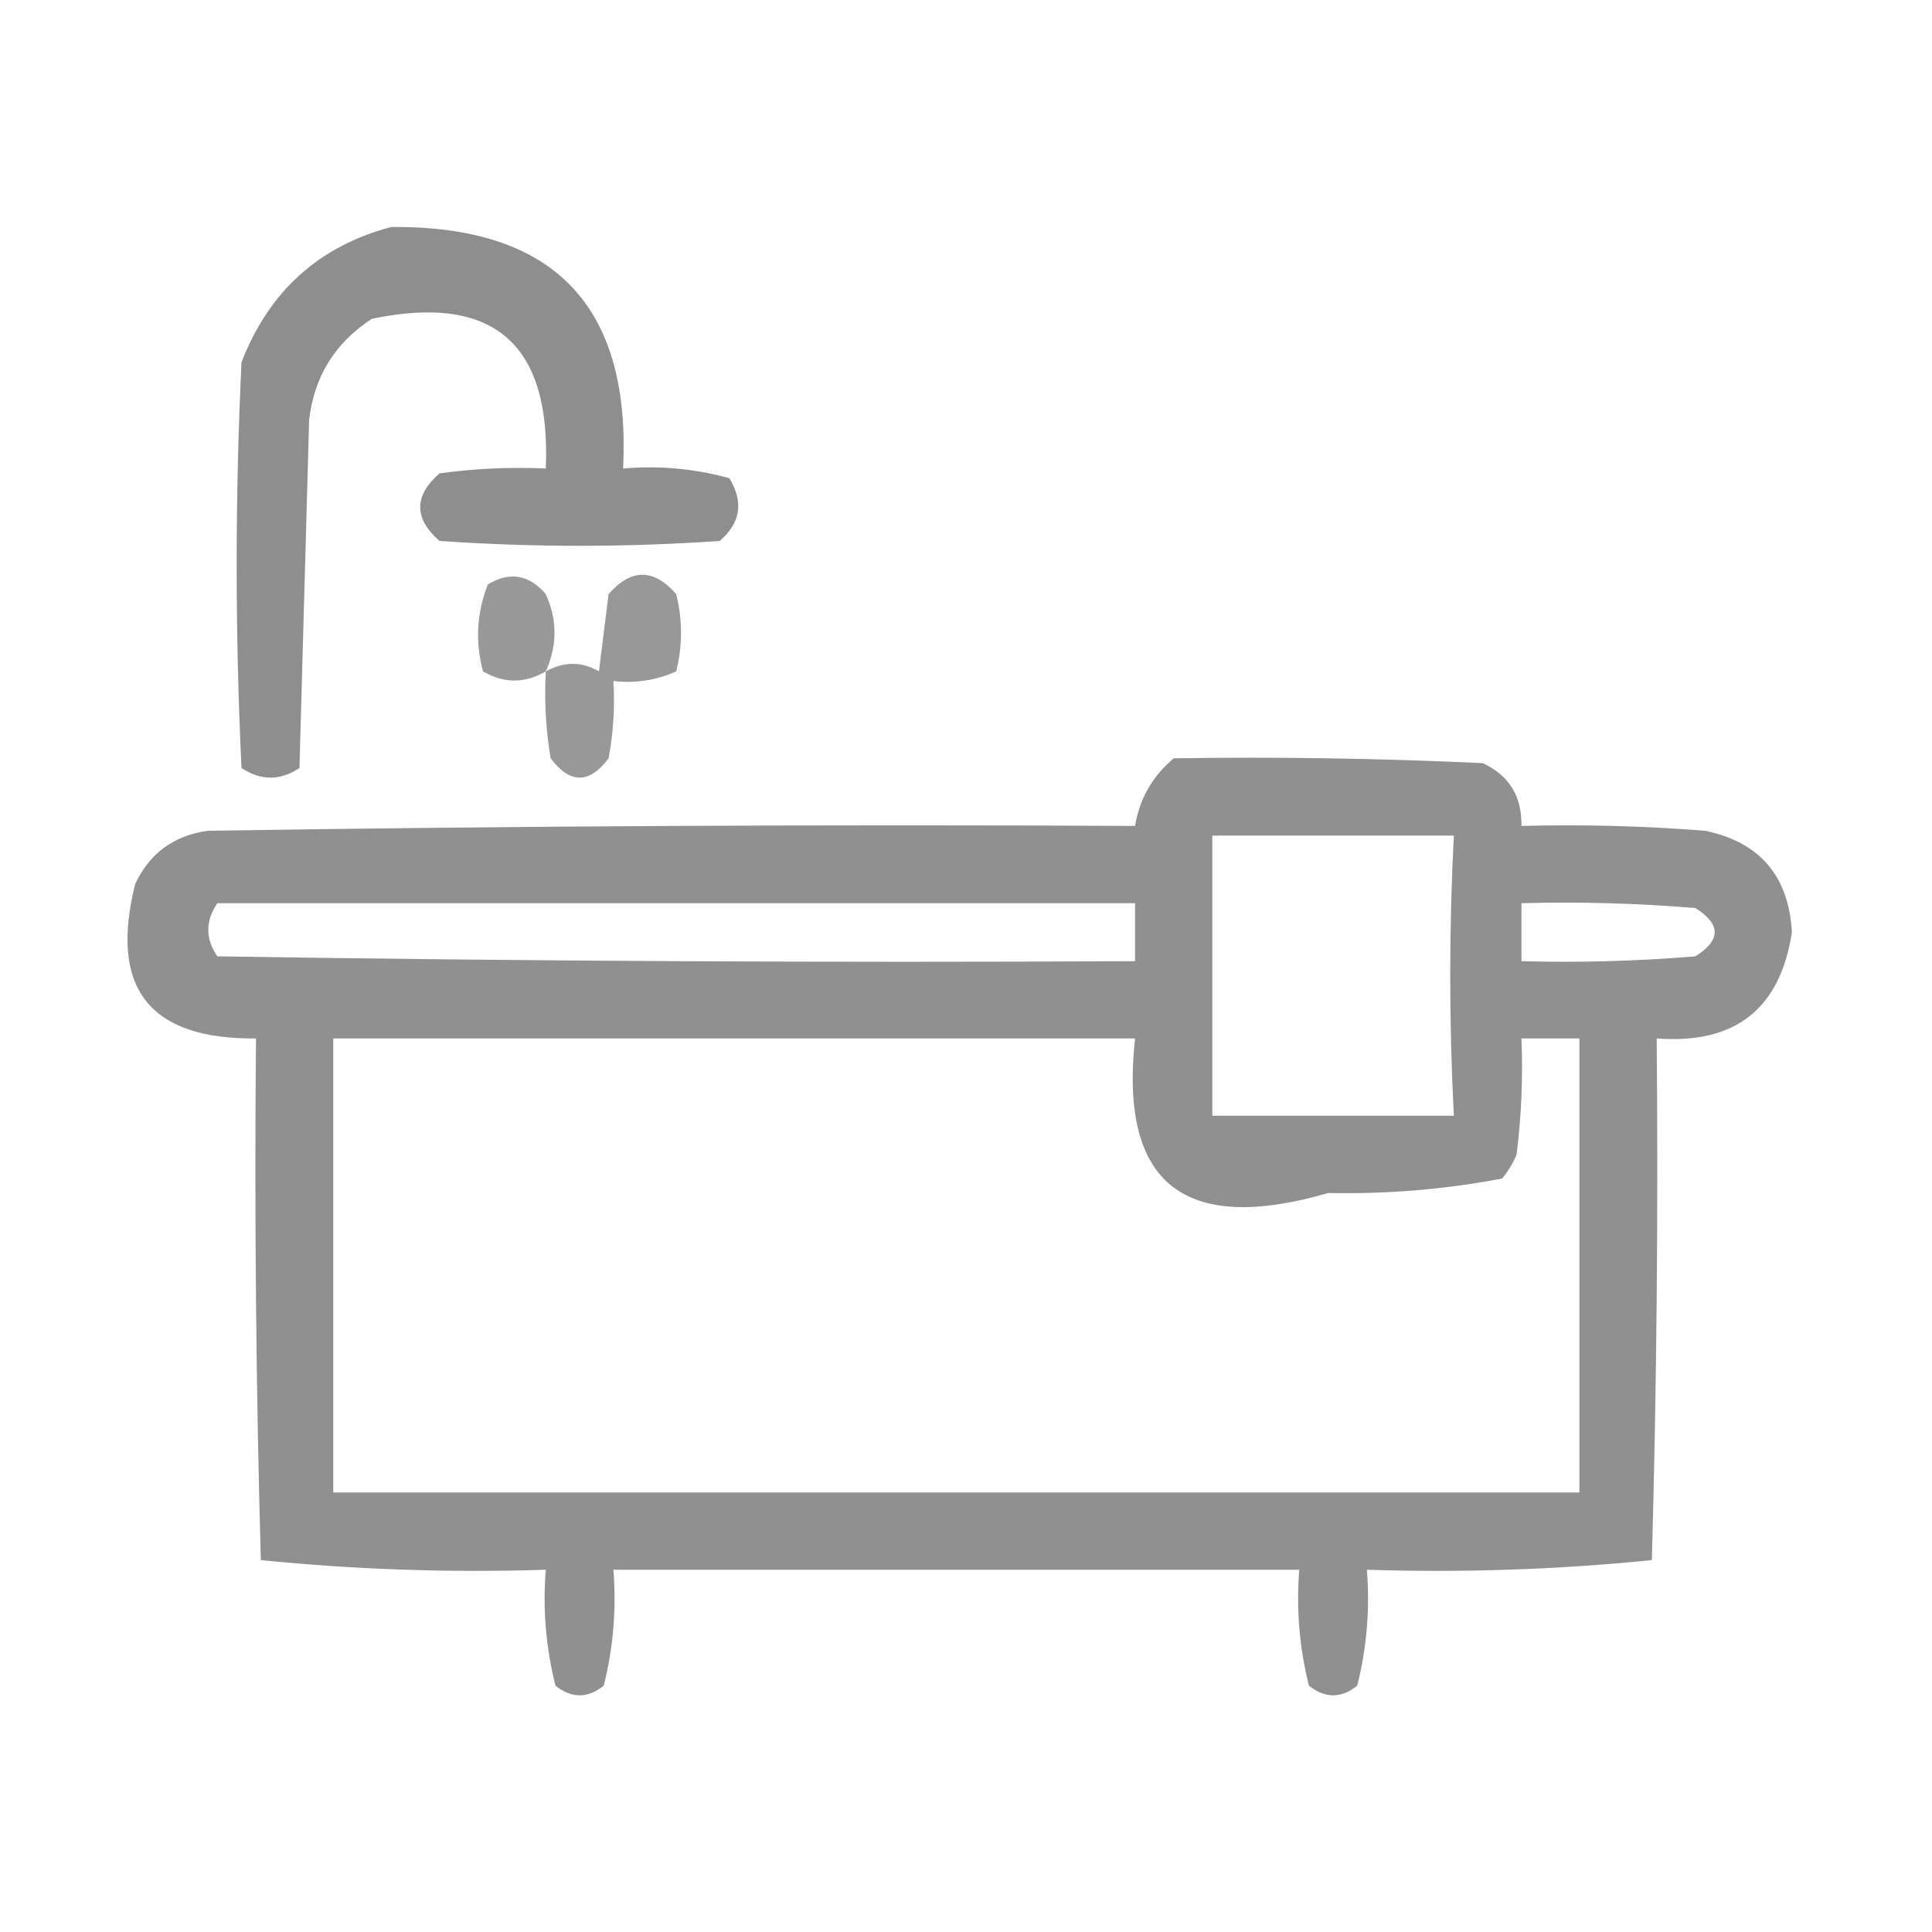 <svg xmlns="http://www.w3.org/2000/svg" xmlns:xlink="http://www.w3.org/1999/xlink" width="200px" height="200px" style="shape-rendering:geometricPrecision; text-rendering:geometricPrecision; image-rendering:optimizeQuality; fill-rule:evenodd; clip-rule:evenodd"><g><path style="opacity:0.879" fill="#7f807f" d="M 40.5,23.5 C 57.339,23.339 65.339,31.673 64.5,48.5C 68.226,48.177 71.893,48.511 75.5,49.5C 77.007,51.969 76.673,54.135 74.5,56C 64.833,56.667 55.167,56.667 45.5,56C 42.833,53.667 42.833,51.333 45.5,49C 49.152,48.501 52.818,48.335 56.5,48.5C 57.056,35.55 51.056,30.383 38.5,33C 34.675,35.488 32.508,38.988 32,43.5C 31.667,55.5 31.333,67.5 31,79.5C 29,80.833 27,80.833 25,79.5C 24.333,65.5 24.333,51.5 25,37.5C 27.852,30.142 33.019,25.475 40.5,23.5 Z"></path></g><g><path style="opacity:0.799" fill="#7f807f" d="M 56.5,69.5 C 54.33,70.768 52.163,70.768 50,69.5C 49.179,66.446 49.345,63.446 50.5,60.5C 52.751,59.135 54.751,59.469 56.5,61.5C 57.703,64.16 57.703,66.826 56.5,69.5 Z"></path></g><g><path style="opacity:0.801" fill="#7f807f" d="M 56.5,69.5 C 58.391,68.464 60.224,68.464 62,69.5C 62.333,66.833 62.667,64.167 63,61.5C 65.333,58.833 67.667,58.833 70,61.5C 70.667,64.167 70.667,66.833 70,69.5C 67.959,70.423 65.793,70.756 63.5,70.5C 63.664,73.187 63.497,75.854 63,78.5C 61,81.167 59,81.167 57,78.5C 56.502,75.518 56.335,72.518 56.5,69.5 Z"></path></g><g><path style="opacity:0.871" fill="#7f807f" d="M 121.5,78.5 C 132.172,78.334 142.839,78.5 153.5,79C 156.222,80.272 157.556,82.439 157.5,85.5C 163.842,85.334 170.175,85.501 176.5,86C 182.165,87.168 185.165,90.668 185.5,96.5C 184.288,104.45 179.622,108.117 171.5,107.5C 171.667,125.503 171.5,143.503 171,161.5C 161.25,162.486 151.416,162.819 141.5,162.5C 141.824,166.555 141.491,170.555 140.5,174.5C 138.833,175.833 137.167,175.833 135.5,174.5C 134.509,170.555 134.176,166.555 134.5,162.5C 110.833,162.5 87.167,162.5 63.5,162.5C 63.824,166.555 63.491,170.555 62.5,174.5C 60.833,175.833 59.167,175.833 57.5,174.5C 56.509,170.555 56.176,166.555 56.5,162.5C 46.584,162.819 36.75,162.486 27,161.5C 26.5,143.503 26.333,125.503 26.5,107.5C 15.449,107.611 11.283,102.278 14,91.5C 15.48,88.337 17.98,86.504 21.5,86C 53.498,85.5 85.498,85.333 117.5,85.5C 117.961,82.697 119.295,80.363 121.5,78.5 Z M 125.5,86.5 C 133.833,86.5 142.167,86.5 150.5,86.5C 150.005,96.136 150.005,105.803 150.5,115.5C 142.167,115.5 133.833,115.5 125.5,115.5C 125.5,105.833 125.5,96.167 125.5,86.5 Z M 22.5,93.5 C 54.167,93.5 85.833,93.5 117.5,93.5C 117.5,95.5 117.5,97.5 117.5,99.5C 85.832,99.667 54.165,99.5 22.5,99C 21.247,97.172 21.247,95.339 22.5,93.5 Z M 157.5,93.5 C 163.509,93.334 169.509,93.501 175.5,94C 178.167,95.667 178.167,97.333 175.5,99C 169.509,99.499 163.509,99.666 157.5,99.5C 157.5,97.5 157.5,95.5 157.5,93.5 Z M 34.5,107.5 C 62.167,107.5 89.833,107.5 117.5,107.5C 115.872,122.509 122.538,127.842 137.5,123.5C 143.605,123.624 149.605,123.124 155.5,122C 156.126,121.25 156.626,120.416 157,119.5C 157.499,115.514 157.666,111.514 157.5,107.5C 159.5,107.5 161.5,107.5 163.5,107.5C 163.5,123.167 163.5,138.833 163.5,154.5C 120.5,154.5 77.5,154.5 34.5,154.5C 34.5,138.833 34.5,123.167 34.5,107.5 Z"></path></g></svg>